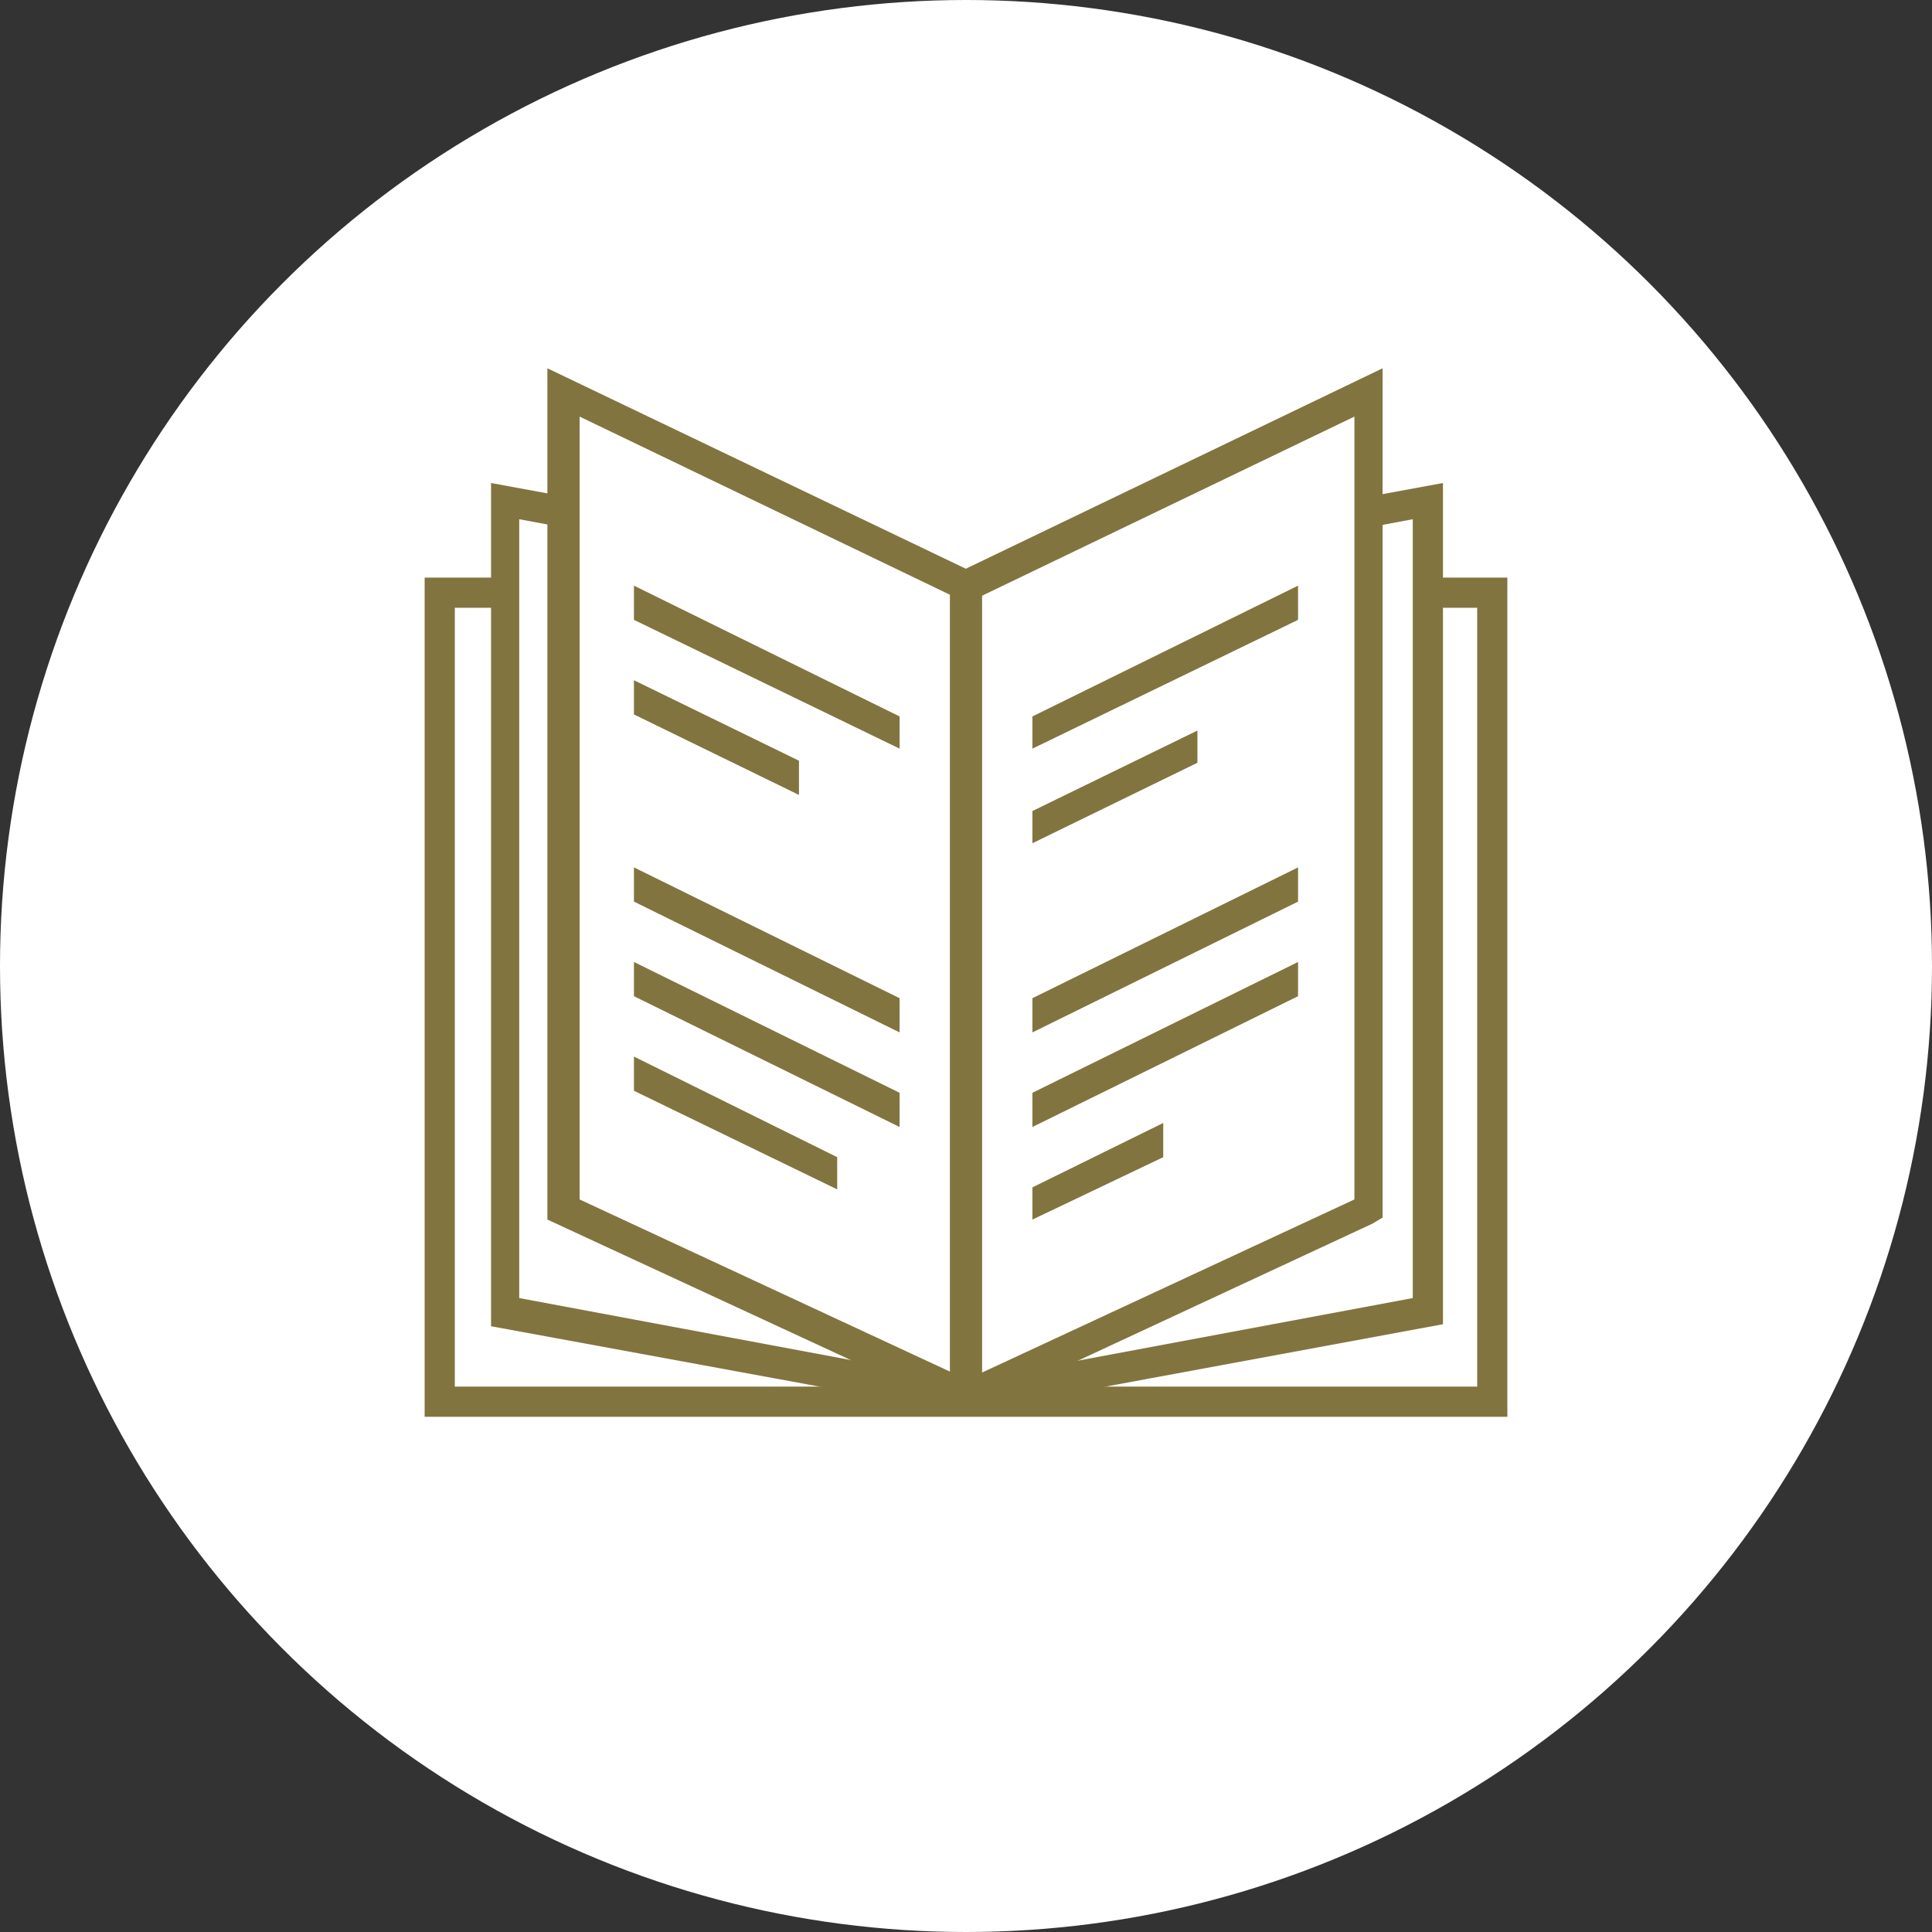 <?xml version="1.0" encoding="utf-8"?>
<!-- Generator: Adobe Illustrator 21.0.0, SVG Export Plug-In . SVG Version: 6.00 Build 0)  -->
<svg version="1.1" id="Layer_1" xmlns="http://www.w3.org/2000/svg" xmlns:xlink="http://www.w3.org/1999/xlink" x="0px" y="0px"
	 width="96px" height="96px" viewBox="0 0 96 96" style="enable-background:new 0 0 96 96;" xml:space="preserve">
<rect x="0" y="0" width="96" height="96" fill="#333333" stroke="none"/>
<style type="text/css">
	.st0{fill:#FFFFFF;}
	.st1{fill:#82743F;}
</style>
<circle class="st0" cx="48" cy="48" r="48"/>
<g>
	<g>
		<rect x="21.8" y="29.4" class="st0" width="52.3" height="40.3"/>
		<path class="st1" d="M74.9,70.4H21.1V28.7h53.8V70.4z M22.6,68.9h50.8V30.2H22.6V68.9z"/>
	</g>
	<g>
		<path class="st0" d="M25.1,24.9v40.3l22.8,4.2c0.1,0,0.1-0.1,0.1-0.1V29.1L25.1,24.9z"/>
		<path class="st1" d="M48.2,70.2l-0.4,0l-23.4-4.3V24l24.4,4.5v40.7c0,0.3-0.1,0.5-0.3,0.7L48.2,70.2z M25.8,64.5l21.4,4V29.8
			l-21.4-4V64.5z"/>
	</g>
	<g>
		<path class="st0" d="M70.9,24.9L48,29.1v40.1c0,0.1,0,0.1,0.1,0.1l22.8-4.2V24.9z"/>
		<path class="st1" d="M47.9,70.2l-0.3-0.2c-0.2-0.2-0.3-0.4-0.3-0.7V28.5L71.7,24v41.8L47.9,70.2z M48.8,29.8v38.7l21.4-4V25.8
			L48.8,29.8z"/>
	</g>
	<g>
		<path class="st0" d="M28,19.5v40.6l19.8,9.2c0.1,0,0.2,0,0.2-0.2v-40L28,19.5z"/>
		<path class="st1" d="M48,70.2L47.5,70l-20.3-9.4V18.3l21.5,10.3v40.5c0,0.3-0.2,0.6-0.4,0.8L48,70.2z M28.8,59.6l18.5,8.6V29.6
			l-18.5-8.9V59.6z"/>
	</g>
	<g>
		<path class="st0" d="M68,19.5L48,29.1c0,0,0,0,0,0.1v40.1c0,0.1,0,0.1,0.1,0.1l19.9-9.3c0,0,0,0,0-0.1V19.5z"/>
		<path class="st1" d="M48,70.2L47.6,70c-0.2-0.2-0.4-0.4-0.4-0.7V28.7l0.5-0.3l21-10.1v42.2l-0.5,0.3L48,70.2z M48.8,29.6v38.6
			l18.5-8.6V20.7L48.8,29.6z"/>
	</g>
	<g>
		<polygon class="st1" points="31.5,47.8 31.5,49.5 44.7,56 44.7,54.3 		"/>
		<polygon class="st1" points="31.5,43.1 31.5,44.8 44.7,51.3 44.7,49.6 		"/>
		<polygon class="st1" points="31.5,29.1 31.5,30.8 44.7,37.2 44.7,35.6 		"/>
	</g>
	<g>
		<polygon class="st1" points="51.3,59 51.3,60.6 57.8,57.5 57.8,55.8 		"/>
	</g>
	<g>
		<polygon class="st1" points="51.3,40.3 51.3,41.9 59.5,37.9 59.5,36.3 		"/>
	</g>
	<g>
		<polygon class="st1" points="31.5,52.5 31.5,54.2 41.6,59.1 41.6,57.5 		"/>
	</g>
	<g>
		<polygon class="st1" points="31.5,33.8 31.5,35.5 39.7,39.5 39.7,37.8 		"/>
	</g>
	<g>
		<polygon class="st1" points="51.3,54.3 51.3,56 64.5,49.5 64.5,47.8 		"/>
		<polygon class="st1" points="51.3,49.6 51.3,51.3 64.5,44.8 64.5,43.1 		"/>
		<polygon class="st1" points="51.3,35.6 51.3,37.2 64.5,30.8 64.5,29.1 		"/>
	</g>
</g>
</svg>
